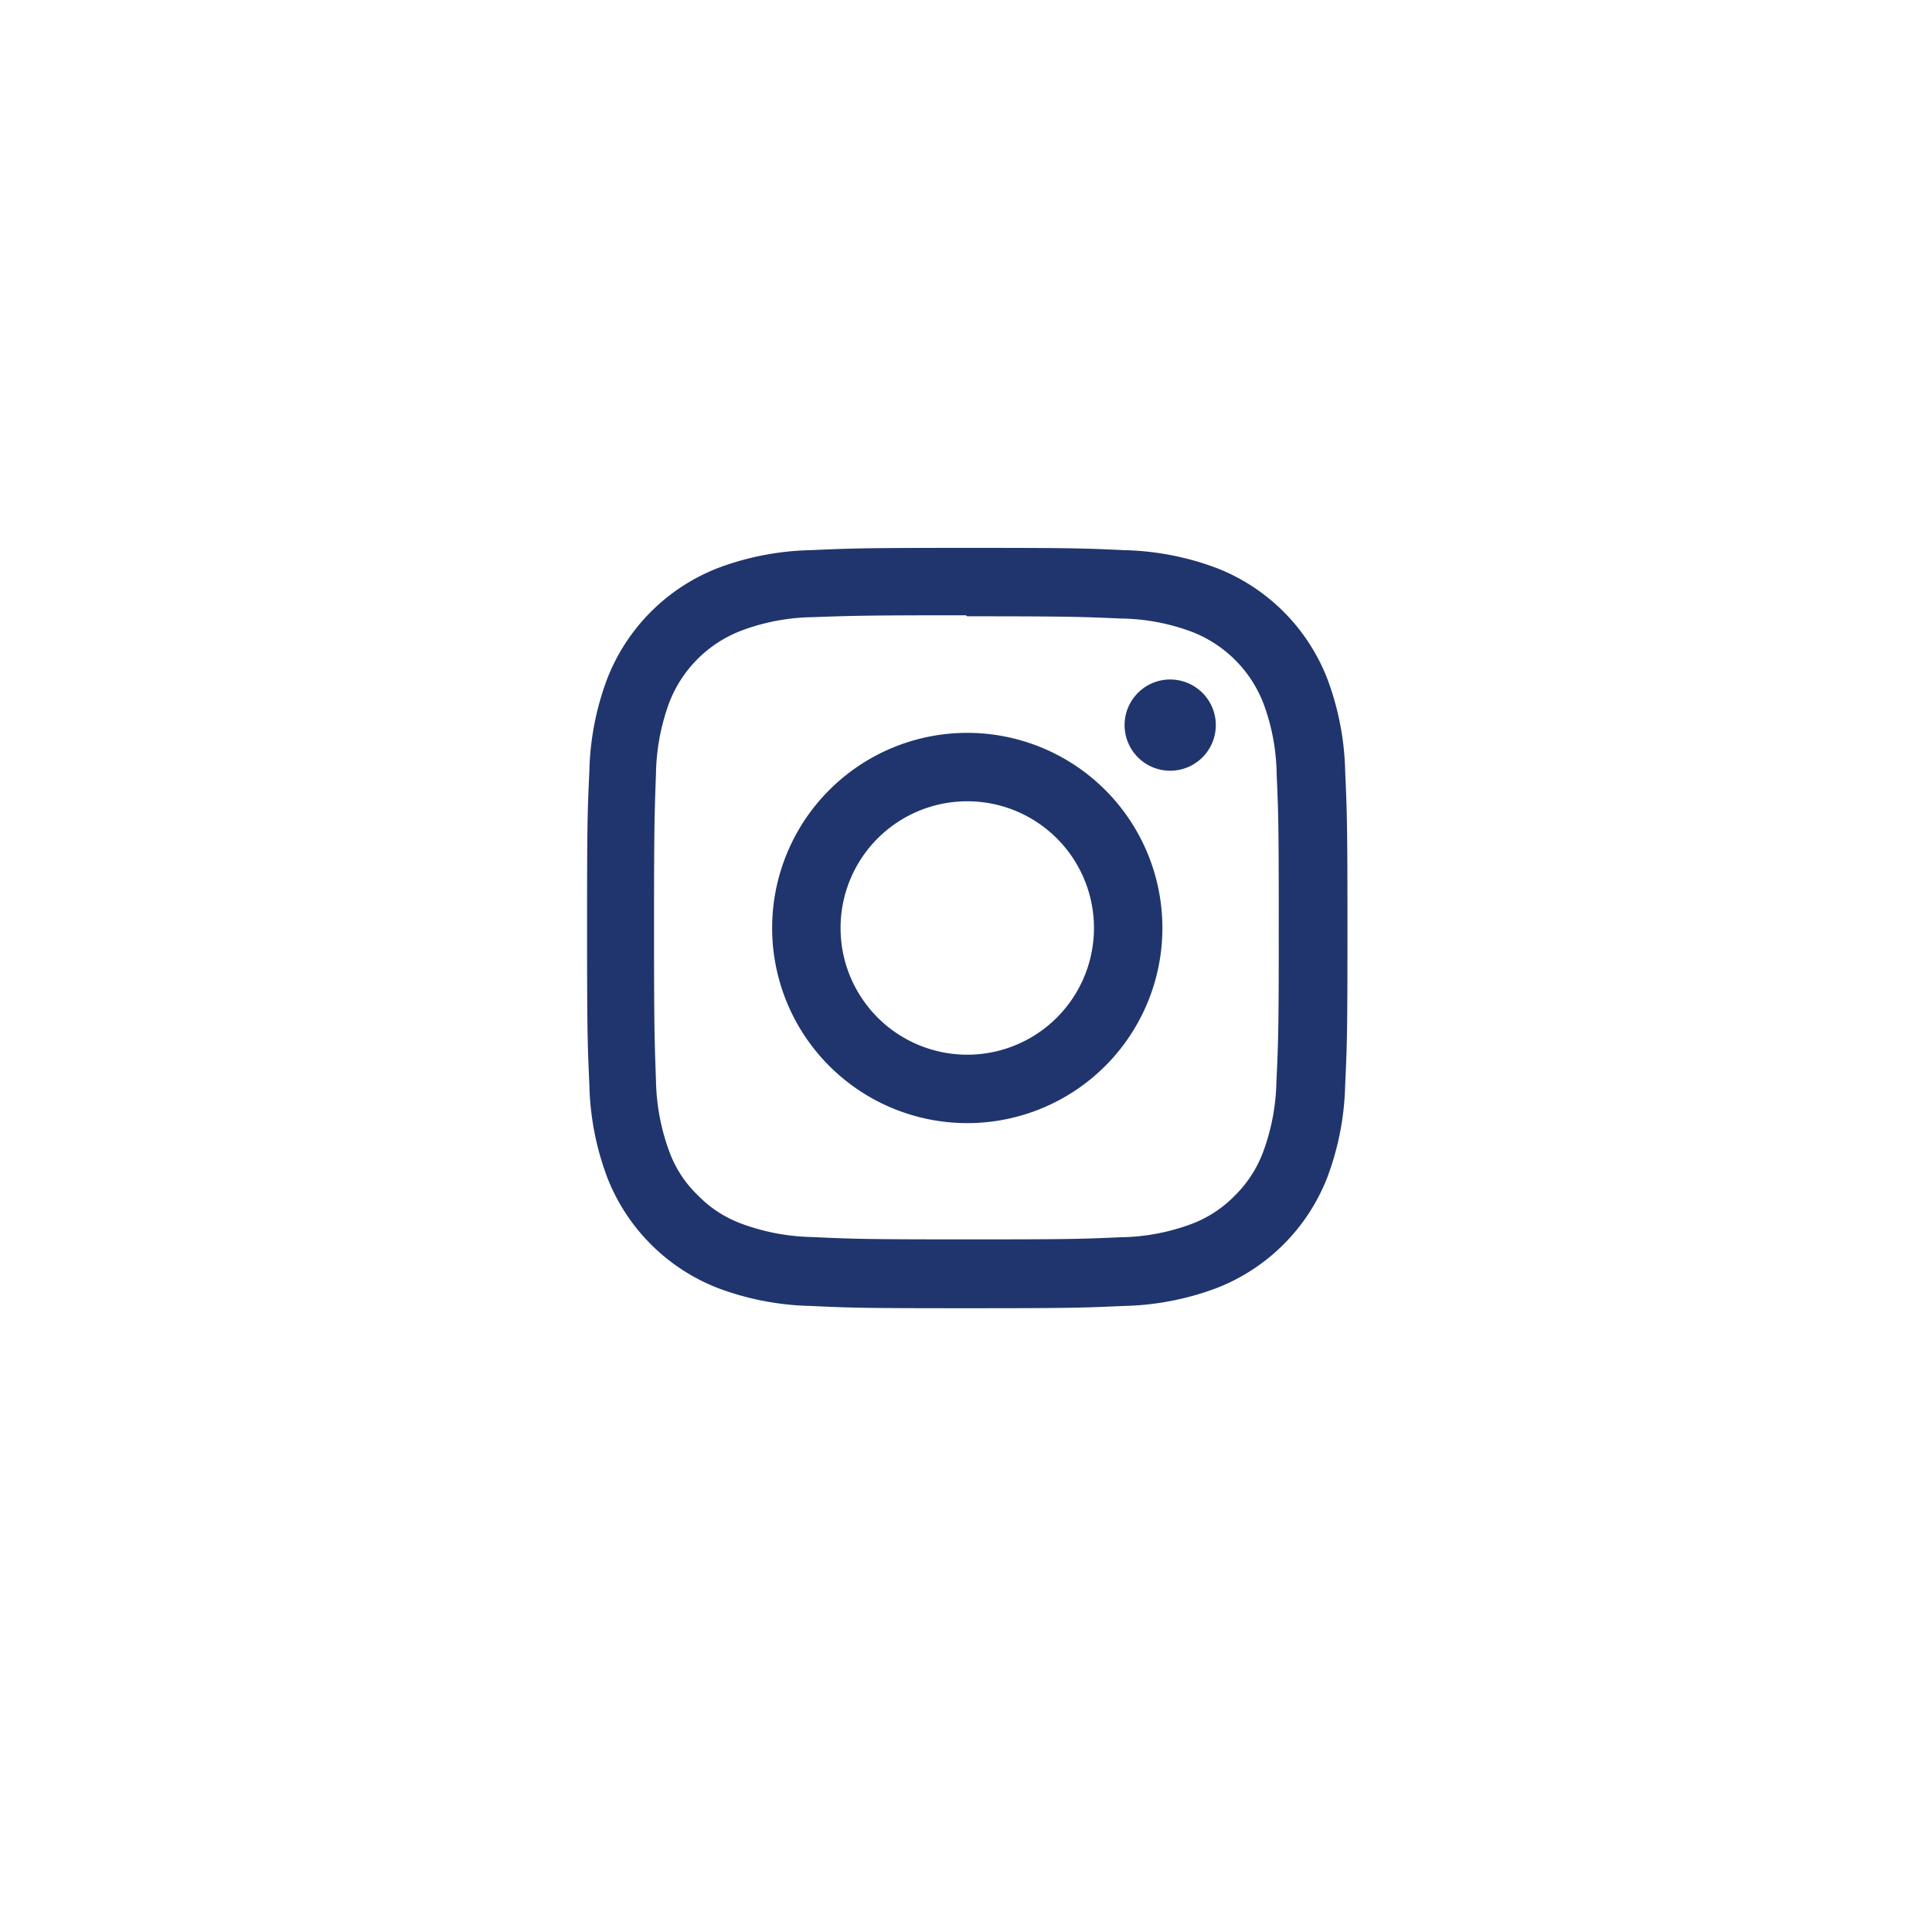 <svg xmlns="http://www.w3.org/2000/svg" xmlns:xlink="http://www.w3.org/1999/xlink" width="76.24" height="76.24" viewBox="0 0 76.24 76.24"><defs><style>.a{fill:#fff;}.b{fill:#20356d;}.c{filter:url(#a);}</style><filter id="a" x="0" y="0" width="76.24" height="76.24" filterUnits="userSpaceOnUse"><feOffset dy="2" input="SourceAlpha"/><feGaussianBlur stdDeviation="2.5" result="b"/><feFlood flood-color="#000100" flood-opacity="0.102"/><feComposite operator="in" in2="b"/><feComposite in="SourceGraphic"/></filter></defs><g transform="translate(7.5 5.5)"><g class="c" transform="matrix(1, 0, 0, 1, -7.5, -5.5)"><circle class="a" cx="30.62" cy="30.62" r="30.62" transform="translate(7.5 5.5)"/></g><g transform="translate(15.67 16.12)"><path class="b" d="M630,195c-4.075,0-4.583.019-6.184.09a11.059,11.059,0,0,0-3.641.7,7.671,7.671,0,0,0-4.388,4.388,11.028,11.028,0,0,0-.7,3.641c-.075,1.6-.09,2.108-.09,6.184s.019,4.583.09,6.184a11.061,11.061,0,0,0,.7,3.641,7.667,7.667,0,0,0,4.388,4.387,11.075,11.075,0,0,0,3.641.7c1.6.075,2.108.09,6.184.09s4.583-.019,6.184-.09a11.078,11.078,0,0,0,3.641-.7,7.668,7.668,0,0,0,4.388-4.387,11.086,11.086,0,0,0,.7-3.641c.075-1.6.09-2.109.09-6.184s-.019-4.583-.09-6.184a11.077,11.077,0,0,0-.7-3.641,7.667,7.667,0,0,0-4.387-4.388,11.055,11.055,0,0,0-3.641-.7C634.583,195.015,634.075,195,630,195Zm0,2.7c4,0,4.481.02,6.062.088a8.258,8.258,0,0,1,2.783.518,4.938,4.938,0,0,1,2.848,2.846,8.29,8.29,0,0,1,.516,2.783c.071,1.583.083,2.057.083,6.062s-.018,4.482-.092,6.062a8.452,8.452,0,0,1-.526,2.783,4.762,4.762,0,0,1-1.124,1.727,4.674,4.674,0,0,1-1.725,1.12,8.335,8.335,0,0,1-2.794.516c-1.592.071-2.06.083-6.073.083s-4.483-.019-6.073-.092a8.516,8.516,0,0,1-2.795-.527,4.65,4.65,0,0,1-1.724-1.123,4.559,4.559,0,0,1-1.125-1.725,8.517,8.517,0,0,1-.525-2.794c-.056-1.575-.077-2.061-.077-6.055s.02-4.483.077-6.077a8.488,8.488,0,0,1,.525-2.792,4.936,4.936,0,0,1,2.854-2.841,8.3,8.3,0,0,1,2.777-.527c1.594-.056,2.062-.075,6.073-.075Zm0,4.6a7.7,7.7,0,1,0,7.7,7.7h0a7.7,7.7,0,0,0-7.7-7.7Zm0,12.7a5,5,0,1,1,5-5A5,5,0,0,1,630,215Zm9.808-13.006a1.8,1.8,0,1,1-1.8-1.8h0A1.8,1.8,0,0,1,639.808,201.994Z" transform="translate(-615 -195)"/></g></g></svg>